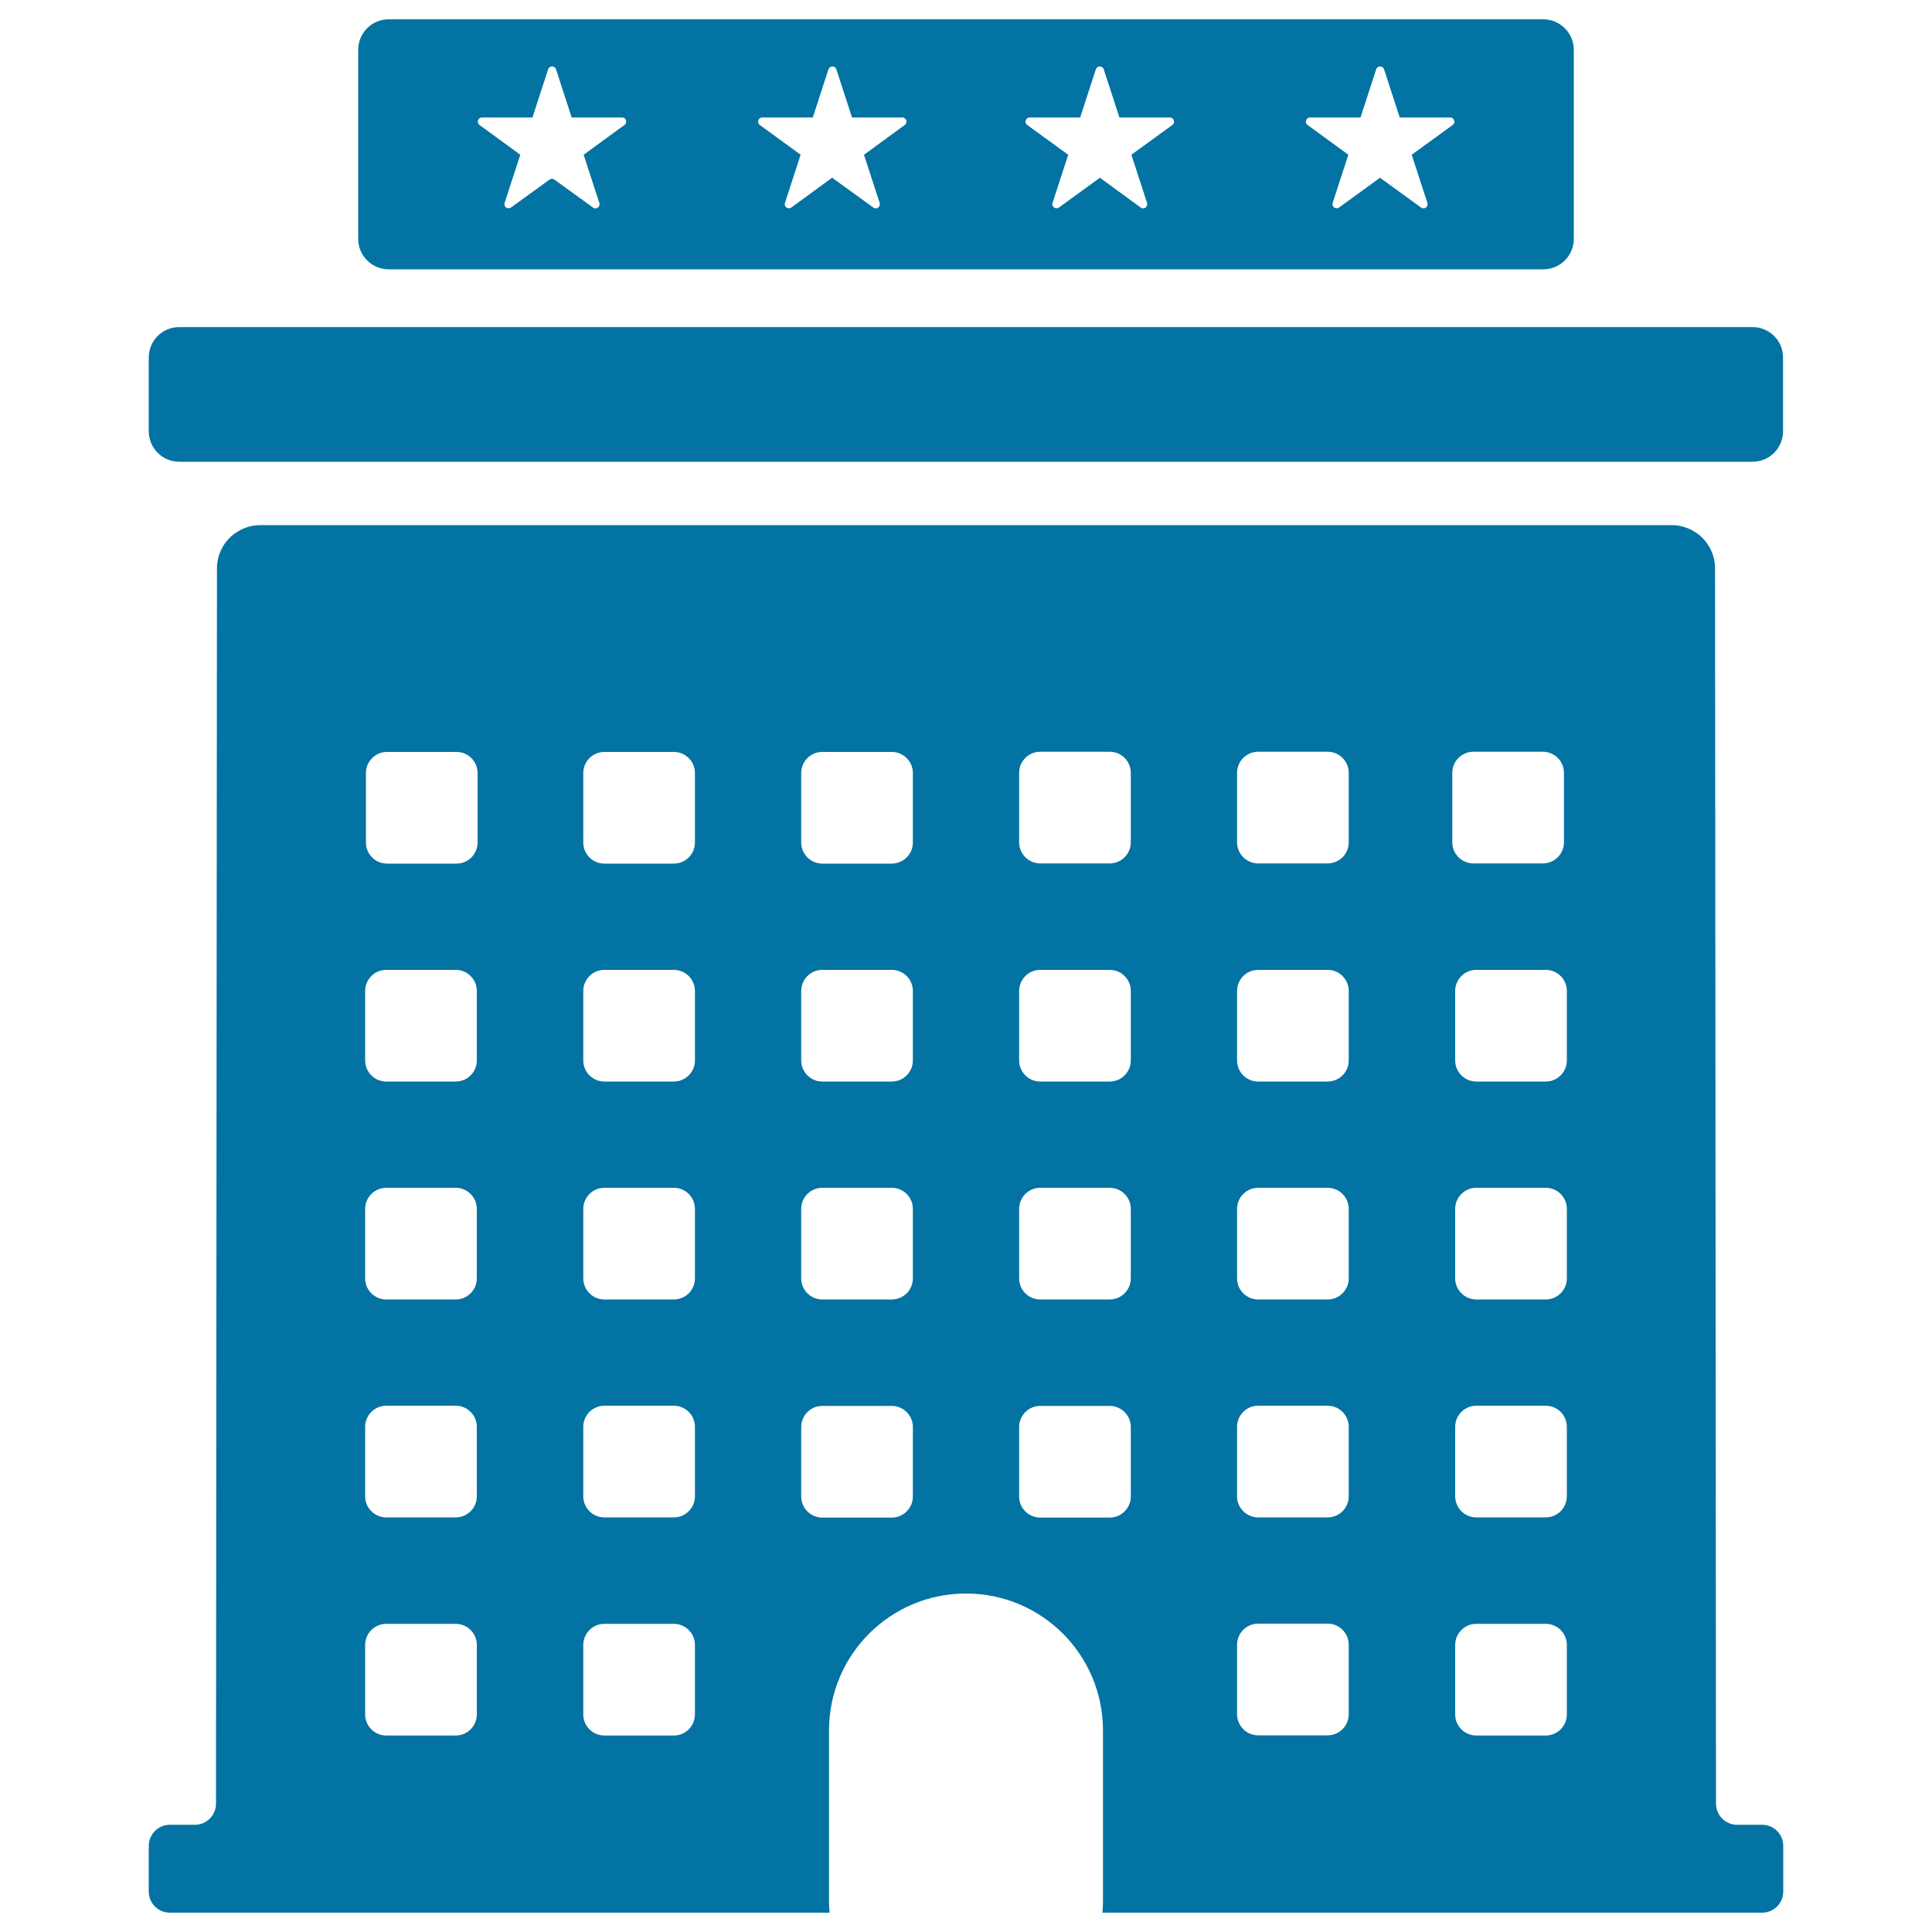 <svg xmlns="http://www.w3.org/2000/svg" viewBox="0 0 1000 1000" style="fill:#0273a2">
<title>New York Big Building SVG icon</title>
<g><g><path d="M570.9,895.7V984c0,2.1-0.1,4.1-0.3,6h341.5c6,0,10.9-4.9,10.9-10.9v-23.7c0-6-4.9-10.9-10.9-10.9h-13c-6,0-10.9-4.9-10.9-10.9l-0.5-639.4c0-7.1-3.4-13.8-9.1-18l-0.2-0.1c-3.8-2.8-8.5-4.3-13.2-4.3H134.8c-4.8,0-9.4,1.5-13.2,4.3l-0.2,0.1c-5.7,4.2-9.1,10.9-9.1,18l-0.5,639.4c0,6-4.9,10.9-10.9,10.9h-13c-6,0-10.9,4.9-10.9,10.9v23.7c0,6,4.9,10.9,10.9,10.9h341.5c-0.2-1.9-0.3-3.8-0.3-6v-88.3c0-39.2,31.7-70.9,70.9-70.9C539.2,824.8,570.9,856.5,570.9,895.7z M246.8,887.4c0,6-4.9,10.9-10.9,10.9h-36c-6,0-10.9-4.9-10.9-10.9v-36c0-6,4.9-10.9,10.9-10.9h36c6,0,10.9,4.9,10.9,10.9V887.4z M246.8,774.5c0,6-4.9,10.9-10.9,10.9h-36c-6,0-10.9-4.9-10.9-10.9v-36c0-6,4.9-10.9,10.9-10.9h36c6,0,10.9,4.9,10.9,10.9V774.5z M246.8,661.7c0,6-4.9,10.9-10.9,10.9h-36c-6,0-10.9-4.9-10.9-10.9v-36c0-6,4.9-10.9,10.9-10.9h36c6,0,10.9,4.9,10.9,10.9V661.7z M246.8,548.9c0,6-4.9,10.9-10.9,10.9h-36c-6,0-10.9-4.9-10.9-10.9v-36c0-6,4.9-10.9,10.9-10.9h36c6,0,10.9,4.9,10.9,10.9V548.9z M247.2,436.1c0,6-4.9,10.9-10.9,10.9h-36c-6,0-10.9-4.9-10.9-10.9v-36c0-6,4.9-10.9,10.9-10.9h36c6,0,10.9,4.9,10.9,10.9V436.1z M359.7,887.4c0,6-4.9,10.9-10.9,10.9h-36c-6,0-10.9-4.9-10.9-10.9v-36c0-6,4.9-10.9,10.9-10.9h36c6,0,10.9,4.9,10.9,10.9L359.7,887.4L359.7,887.4z M359.7,774.5c0,6-4.9,10.9-10.9,10.9h-36c-6,0-10.9-4.9-10.9-10.9v-36c0-6,4.9-10.9,10.9-10.9h36c6,0,10.9,4.9,10.9,10.9L359.7,774.5L359.7,774.5z M359.7,661.7c0,6-4.9,10.9-10.9,10.9h-36c-6,0-10.9-4.9-10.9-10.9v-36c0-6,4.9-10.9,10.9-10.9h36c6,0,10.9,4.9,10.9,10.9L359.7,661.7L359.7,661.7z M359.7,548.9c0,6-4.9,10.9-10.9,10.9h-36c-6,0-10.9-4.9-10.9-10.9v-36c0-6,4.9-10.9,10.9-10.9h36c6,0,10.9,4.9,10.9,10.9L359.7,548.9L359.7,548.9z M359.7,436.1c0,6-4.9,10.9-10.9,10.9h-36c-6,0-10.9-4.9-10.9-10.9v-36c0-6,4.9-10.9,10.9-10.9h36c6,0,10.9,4.9,10.9,10.9L359.7,436.1L359.7,436.1z M472.5,774.6c0,6-4.9,10.9-10.9,10.9h-36c-6,0-10.9-4.9-10.9-10.9v-36c0-6,4.9-10.9,10.9-10.9h36c6,0,10.9,4.9,10.9,10.9V774.6z M472.5,661.7c0,6-4.9,10.9-10.9,10.9h-36c-6,0-10.9-4.9-10.9-10.9v-36c0-6,4.9-10.9,10.9-10.9h36c6,0,10.9,4.9,10.9,10.9V661.7z M472.5,548.9c0,6-4.9,10.9-10.9,10.9h-36c-6,0-10.9-4.9-10.9-10.9v-36c0-6,4.9-10.9,10.9-10.9h36c6,0,10.9,4.9,10.9,10.9V548.9z M472.5,436.1c0,6-4.9,10.9-10.9,10.9h-36c-6,0-10.9-4.9-10.9-10.9v-36c0-6,4.9-10.9,10.9-10.9h36c6,0,10.9,4.9,10.9,10.9V436.1z M811,887.4c0,6-4.9,10.9-10.9,10.9h-36c-6,0-10.9-4.9-10.9-10.9v-36c0-6,4.9-10.9,10.9-10.9h36c6,0,10.9,4.9,10.9,10.9V887.4z M811,774.5c0,6-4.9,10.9-10.9,10.9h-36c-6,0-10.9-4.9-10.9-10.9v-36c0-6,4.9-10.9,10.9-10.9h36c6,0,10.9,4.9,10.9,10.9V774.5z M811,661.7c0,6-4.9,10.9-10.9,10.9h-36c-6,0-10.9-4.9-10.9-10.9v-36c0-6,4.9-10.9,10.9-10.9h36c6,0,10.9,4.9,10.9,10.9V661.7z M811,548.9c0,6-4.9,10.9-10.9,10.9h-36c-6,0-10.9-4.9-10.9-10.9v-36c0-6,4.9-10.9,10.9-10.9h36c6,0,10.9,4.9,10.9,10.9V548.9z M751.7,400c0-6,4.9-10.9,10.9-10.9h36c6,0,10.9,4.9,10.9,10.9v36c0,6-4.9,10.9-10.9,10.9h-36c-6,0-10.9-4.9-10.9-10.9V400z M640.3,400c0-6,4.9-10.9,10.9-10.9h36c6,0,10.9,4.9,10.9,10.9v36c0,6-4.9,10.9-10.9,10.9h-36c-6,0-10.9-4.9-10.9-10.9V400z M640.3,512.9c0-6,4.9-10.9,10.9-10.9h36c6,0,10.9,4.9,10.9,10.9v36c0,6-4.9,10.9-10.9,10.9h-36c-6,0-10.9-4.9-10.9-10.9V512.9z M640.3,625.7c0-6,4.9-10.9,10.9-10.9h36c6,0,10.9,4.9,10.9,10.9v36c0,6-4.9,10.9-10.9,10.9h-36c-6,0-10.9-4.9-10.9-10.9V625.7z M640.3,738.5c0-6,4.9-10.9,10.9-10.9h36c6,0,10.9,4.9,10.9,10.9v36c0,6-4.9,10.9-10.9,10.9h-36c-6,0-10.9-4.9-10.9-10.9V738.5z M640.3,851.3c0-6,4.9-10.9,10.9-10.9h36c6,0,10.9,4.9,10.9,10.9v36c0,6-4.9,10.9-10.9,10.9h-36c-6,0-10.9-4.9-10.9-10.9V851.3z M527.5,400c0-6,4.9-10.9,10.9-10.9h36c6,0,10.9,4.9,10.9,10.9v36c0,6-4.9,10.9-10.9,10.9h-36c-6,0-10.9-4.9-10.9-10.9V400L527.5,400z M527.5,512.9c0-6,4.9-10.9,10.9-10.9h36c6,0,10.9,4.9,10.9,10.9v36c0,6-4.9,10.9-10.9,10.9h-36c-6,0-10.9-4.9-10.9-10.9V512.9L527.5,512.9z M527.5,625.7c0-6,4.9-10.9,10.9-10.9h36c6,0,10.9,4.9,10.9,10.9v36c0,6-4.9,10.9-10.9,10.9h-36c-6,0-10.9-4.9-10.9-10.9V625.7L527.5,625.7z M527.5,774.6v-36c0-6,4.9-10.9,10.9-10.9h36c6,0,10.9,4.9,10.9,10.9v36c0,6-4.9,10.9-10.9,10.9h-36C532.4,785.5,527.5,780.6,527.5,774.6z"/><path d="M77,185.1v38.1c0,8.8,7.1,15.8,15.8,15.8h814.3c8.8,0,15.8-7.1,15.8-15.8v-38.1c0-8.8-7.1-15.8-15.8-15.8H92.9C84.1,169.2,77,176.3,77,185.1z"/><path d="M798.8,10H201.2c-8.8,0-15.8,7.1-15.8,15.8v97.8c0,8.8,7.1,15.8,15.8,15.8h597.6c8.8,0,15.8-7.1,15.8-15.8V25.8C814.6,17.1,807.5,10,798.8,10z M323.2,64.7l-21.1,15.4l8.1,24.9c0.7,2-1.6,3.7-3.3,2.4l-19.9-14.4c-0.8-0.6-1.8-0.6-2.6,0l-19.9,14.4c-1.7,1.2-4-0.4-3.3-2.4l8.1-24.9l-21.1-15.4c-1.7-1.2-0.8-3.9,1.3-3.9h26.1l8.1-24.9c0.6-2,3.5-2,4.1,0l8.1,24.9H322C324.1,60.8,324.9,63.5,323.2,64.7z M468.3,64.7l-21.1,15.4l8.1,24.9c0.6,2-1.6,3.7-3.3,2.4L430.7,92l-21.1,15.4c-1.7,1.2-4-0.4-3.3-2.4l8.1-24.9l-21.1-15.4c-1.7-1.2-0.8-3.9,1.3-3.9h26.1l8.1-24.9c0.7-2,3.5-2,4.1,0l8.1,24.9H467C469.1,60.8,470,63.5,468.3,64.7z M606.8,64.7l-21.2,15.4l8.1,24.9c0.6,2-1.6,3.7-3.3,2.4L569.3,92l-21.2,15.4c-1.7,1.2-4-0.4-3.3-2.4l8.1-24.9l-21.2-15.4c-1.7-1.2-0.8-3.9,1.3-3.9h26.1l8.1-24.9c0.6-2,3.5-2,4.1,0l8.1,24.9h26.1C607.6,60.8,608.5,63.5,606.8,64.7z M751.9,64.7l-21.2,15.4l8.1,24.9c0.7,2-1.6,3.7-3.3,2.4L714.3,92l-21.2,15.4c-1.7,1.2-4-0.4-3.3-2.4l8.1-24.9l-21.1-15.4c-1.7-1.2-0.8-3.9,1.3-3.9h26.1l8.1-24.9c0.6-2,3.5-2,4.1,0l8.1,24.9h26.1C752.7,60.8,753.6,63.5,751.9,64.7z"/></g></g>
</svg>